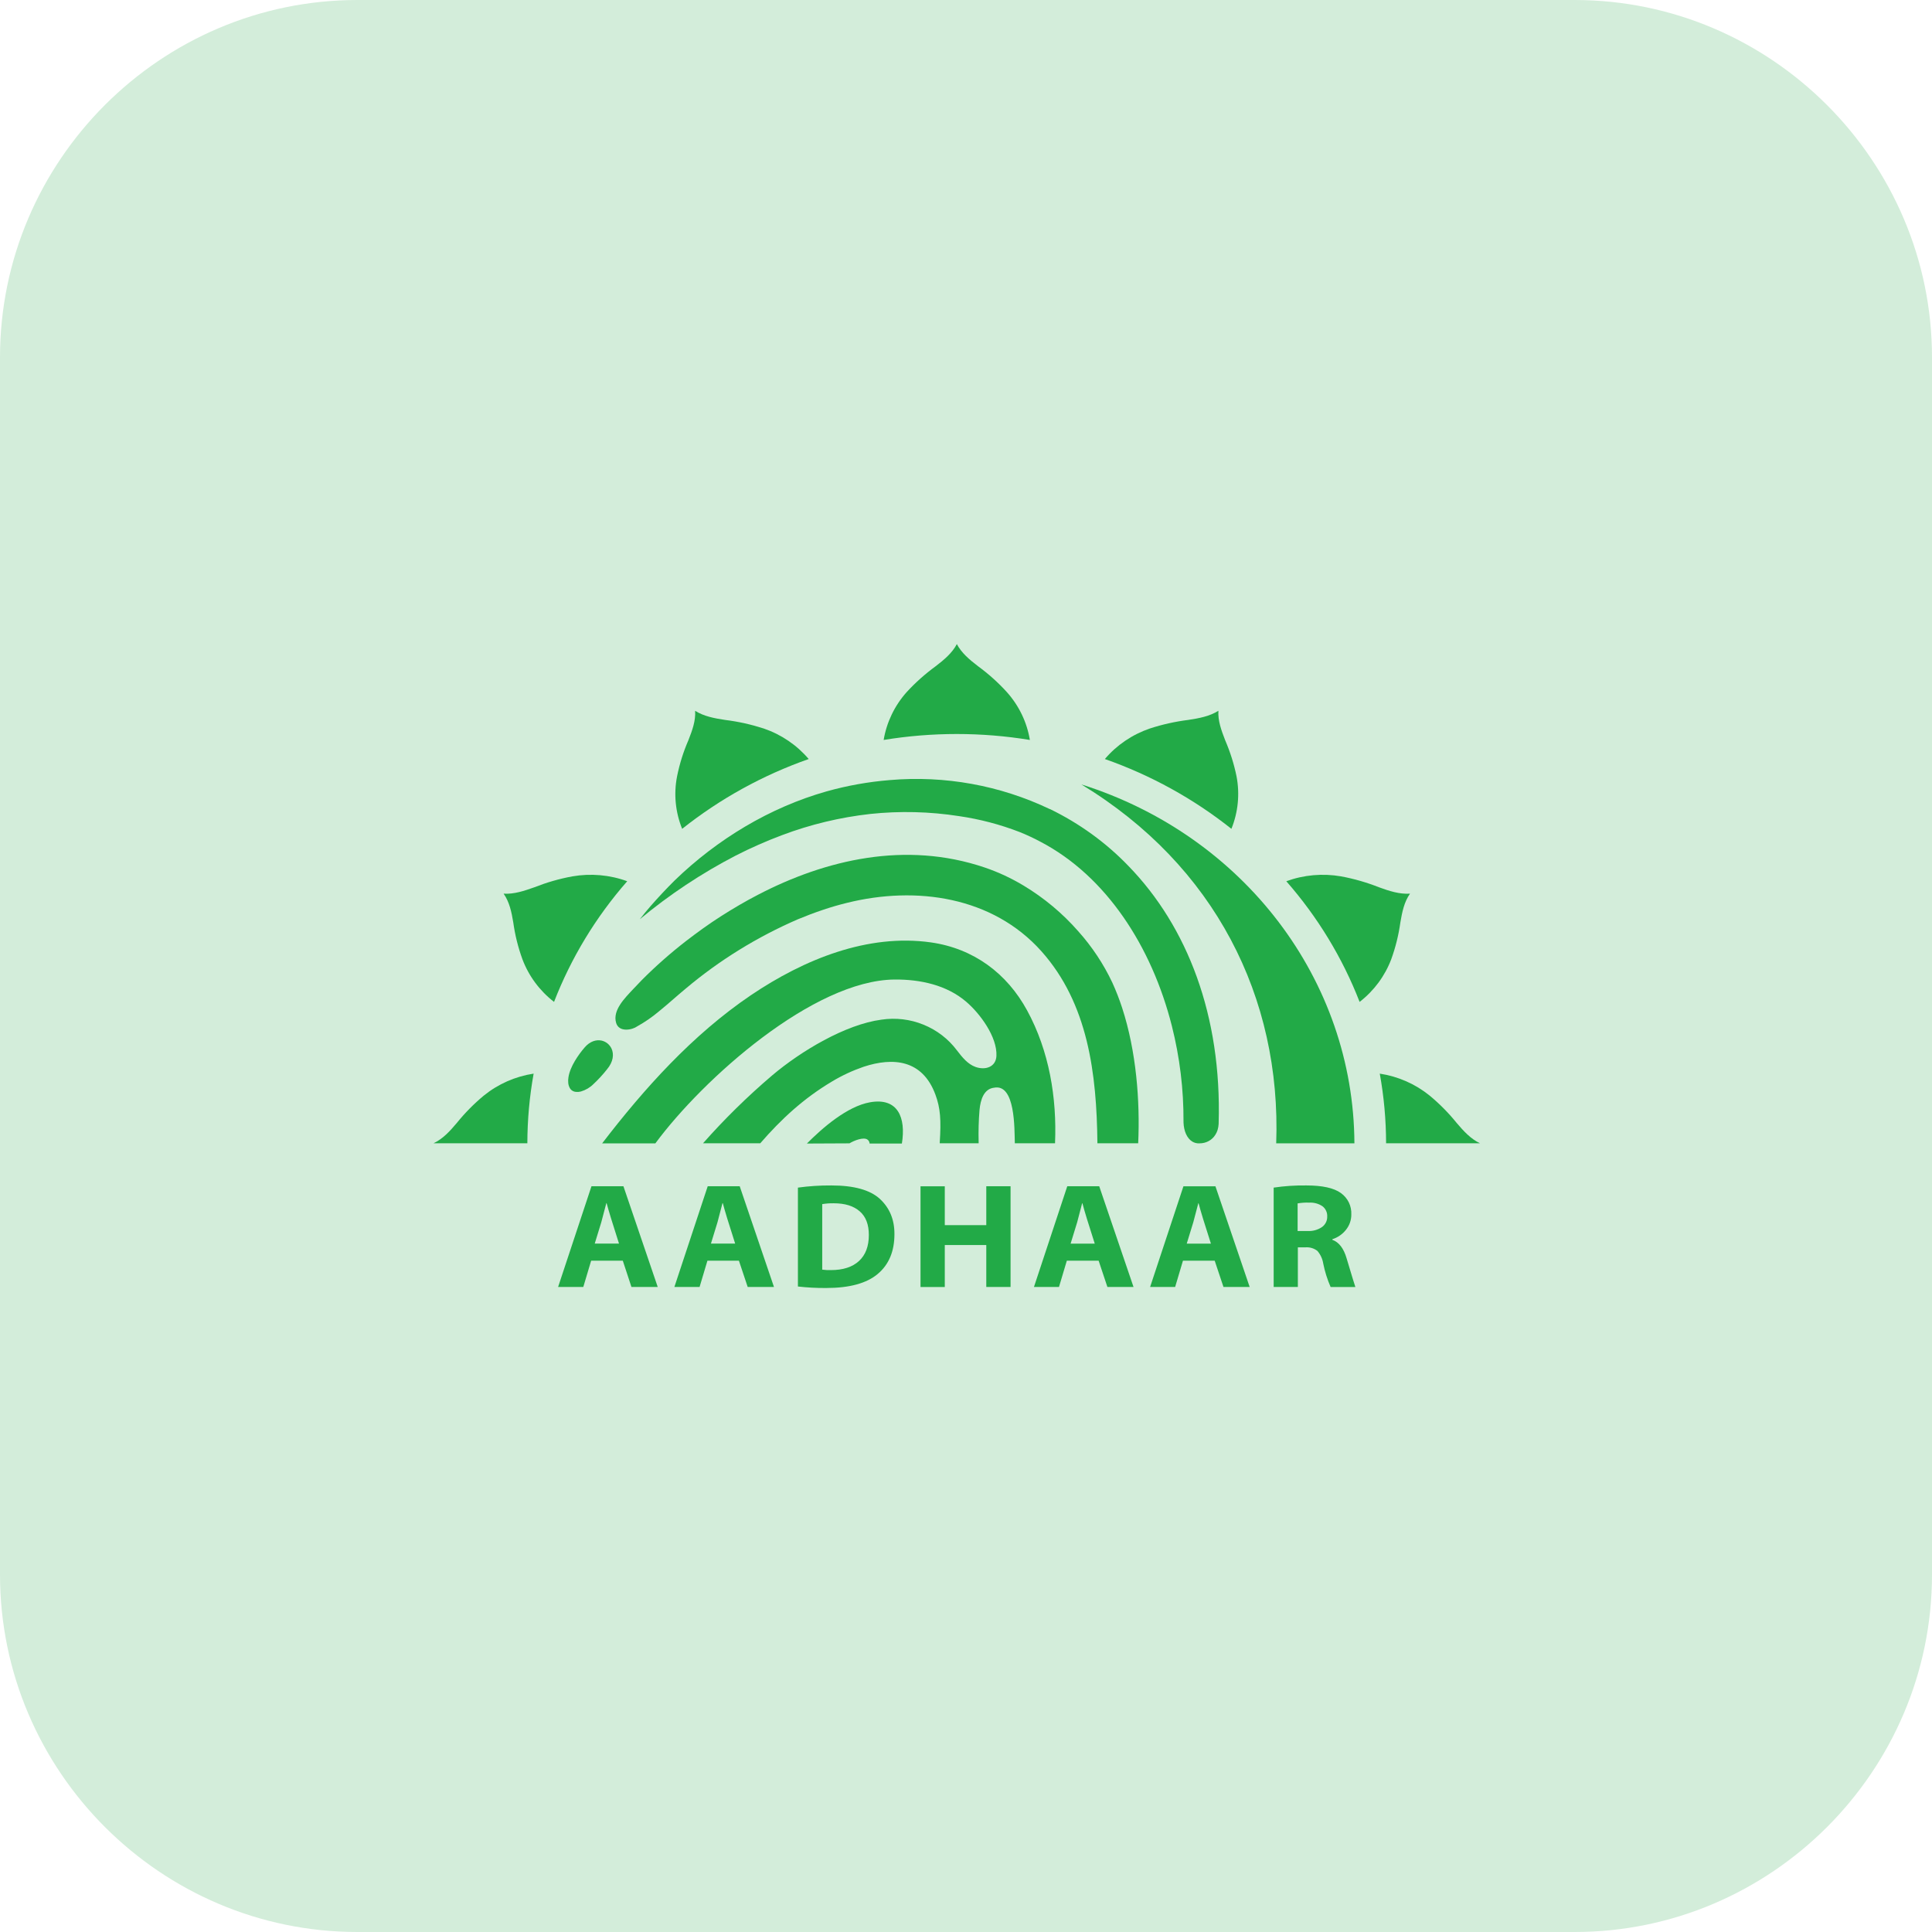 <svg width="48" height="48" viewBox="0 0 48 48" fill="none" xmlns="http://www.w3.org/2000/svg">
<path fill-rule="evenodd" clip-rule="evenodd" d="M8.881 0H39.119C44.007 0 48 4.002 48 8.881V39.119C48 44.007 44.007 48 39.119 48H8.881C3.993 48 0 44.007 0 39.119V8.881C0 3.993 3.993 0 8.881 0Z" fill="#D3EDDA"/>
<g clip-path="url(#clip0_2171_19615)">
<path d="M35.031 22.203C34.886 22.409 34.836 22.658 34.792 22.916C34.749 23.227 34.673 23.534 34.566 23.83C34.408 24.248 34.136 24.616 33.779 24.892C33.354 23.797 32.737 22.783 31.958 21.894C32.393 21.735 32.863 21.694 33.319 21.773C33.641 21.833 33.955 21.923 34.258 22.043C34.515 22.137 34.764 22.218 35.025 22.203L35.031 22.203Z" fill="#22aa47"/>
<path d="M30.271 17.66C30.256 17.906 30.344 18.146 30.439 18.391C30.564 18.681 30.659 18.982 30.722 19.291C30.805 19.728 30.761 20.179 30.594 20.592C29.653 19.844 28.59 19.258 27.45 18.858C27.744 18.511 28.131 18.249 28.566 18.1C28.878 17.998 29.198 17.927 29.524 17.886C29.796 17.845 30.055 17.795 30.271 17.659V17.66Z" fill="#22aa47"/>
<path d="M34.28 26.674C34.735 26.743 35.162 26.931 35.517 27.218C35.765 27.423 35.991 27.652 36.192 27.901C36.365 28.105 36.54 28.295 36.77 28.405H34.437C34.436 27.825 34.384 27.246 34.28 26.674Z" fill="#22aa47"/>
<path d="M17.27 17.66C17.488 17.797 17.747 17.846 18.018 17.887C18.343 17.927 18.664 17.999 18.976 18.1C19.411 18.249 19.797 18.511 20.092 18.858C18.952 19.258 17.889 19.845 16.948 20.592C16.78 20.179 16.736 19.727 16.821 19.291C16.883 18.982 16.977 18.68 17.103 18.391C17.198 18.149 17.287 17.909 17.27 17.66Z" fill="#22aa47"/>
<path d="M12.512 22.203C12.771 22.219 13.023 22.134 13.28 22.043C13.584 21.923 13.899 21.832 14.222 21.773C14.678 21.694 15.149 21.735 15.583 21.894C14.804 22.783 14.189 23.797 13.765 24.892C13.408 24.616 13.136 24.249 12.979 23.831C12.871 23.535 12.795 23.228 12.752 22.917C12.709 22.658 12.657 22.41 12.513 22.204L12.512 22.203Z" fill="#22aa47"/>
<path d="M10.77 28.405C11.002 28.295 11.177 28.105 11.348 27.901C11.549 27.652 11.775 27.423 12.022 27.218C12.377 26.931 12.803 26.743 13.258 26.674C13.155 27.246 13.103 27.825 13.102 28.405H10.77Z" fill="#22aa47"/>
<path d="M23.771 16C23.887 16.221 24.086 16.389 24.299 16.552C24.559 16.742 24.799 16.957 25.015 17.195C25.316 17.531 25.514 17.943 25.587 18.384C24.384 18.187 23.157 18.187 21.954 18.384C22.028 17.943 22.226 17.531 22.526 17.195C22.743 16.959 22.983 16.745 23.243 16.555C23.456 16.392 23.656 16.224 23.771 16.005V16Z" fill="#22aa47"/>
<path d="M21.605 28.411H22.407C22.512 27.764 22.306 27.266 21.62 27.385C21.043 27.485 20.423 28.033 20.047 28.411L21.105 28.406C21.224 28.333 21.454 28.246 21.549 28.311C21.566 28.322 21.58 28.337 21.589 28.354C21.599 28.372 21.604 28.391 21.605 28.411Z" fill="#22aa47"/>
<path d="M25.211 28.405H26.212C26.26 27.278 26.068 26.112 25.519 25.105C25.02 24.187 24.194 23.564 23.124 23.413C21.562 23.194 19.986 23.827 18.654 24.727C17.203 25.71 16.006 27.044 14.96 28.407H16.282C17.472 26.796 20.211 24.354 22.226 24.336C22.868 24.331 23.521 24.474 24.004 24.887C24.353 25.185 24.777 25.763 24.756 26.233C24.744 26.508 24.484 26.596 24.237 26.508C24.044 26.439 23.91 26.273 23.773 26.094C23.561 25.812 23.275 25.592 22.945 25.458C22.615 25.323 22.254 25.28 21.9 25.333C21.006 25.451 19.897 26.114 19.182 26.72C18.57 27.241 17.997 27.804 17.467 28.404H18.889C19.41 27.804 19.961 27.293 20.668 26.871C20.917 26.721 21.182 26.598 21.458 26.503C22.188 26.263 22.916 26.324 23.239 27.192C23.366 27.533 23.383 27.832 23.348 28.382V28.404H24.314V28.376C24.307 28.109 24.314 27.842 24.336 27.576C24.36 27.319 24.445 27.053 24.697 27.024C25.228 26.918 25.203 28.046 25.213 28.407L25.211 28.405Z" fill="#22aa47"/>
<path d="M27.267 28.405H28.278C28.326 27.359 28.232 26.119 27.878 25.036C27.809 24.825 27.729 24.618 27.637 24.416C27.418 23.951 27.132 23.52 26.788 23.136C26.399 22.692 25.942 22.31 25.434 22.004C25.282 21.912 25.124 21.829 24.963 21.753C24.8 21.677 24.633 21.61 24.462 21.552C22.496 20.887 20.508 21.36 18.84 22.226C18.513 22.395 18.202 22.579 17.901 22.771C17.6 22.964 17.323 23.166 17.053 23.373C16.664 23.674 16.294 24 15.948 24.347C15.871 24.425 15.795 24.505 15.721 24.585C15.523 24.798 15.215 25.1 15.307 25.412C15.379 25.659 15.713 25.586 15.829 25.501C16.021 25.394 16.203 25.269 16.37 25.128C16.598 24.944 16.812 24.747 17.037 24.561C17.876 23.855 18.816 23.275 19.826 22.838C20.03 22.753 20.234 22.676 20.437 22.608C20.639 22.539 20.84 22.481 21.04 22.432C22.773 22.002 24.663 22.28 25.872 23.632C27.035 24.934 27.247 26.676 27.265 28.407L27.267 28.405ZM14.745 26.933C14.865 26.821 14.976 26.7 15.078 26.571C15.242 26.377 15.256 26.188 15.193 26.051C15.169 26.001 15.134 25.957 15.091 25.922C15.049 25.889 14.999 25.865 14.946 25.853C14.815 25.825 14.657 25.869 14.525 26.024C14.373 26.2 14.163 26.498 14.123 26.764C14.115 26.811 14.113 26.859 14.118 26.906C14.122 26.95 14.135 26.992 14.156 27.03C14.172 27.06 14.196 27.085 14.226 27.102C14.255 27.119 14.289 27.128 14.324 27.128C14.341 27.129 14.358 27.129 14.375 27.128C14.394 27.126 14.414 27.123 14.432 27.118C14.551 27.083 14.658 27.02 14.745 26.933Z" fill="#22aa47"/>
<path d="M29.789 28.406H29.8C29.88 28.407 29.958 28.388 30.027 28.351C30.096 28.314 30.155 28.259 30.196 28.192C30.219 28.156 30.237 28.117 30.25 28.076C30.265 28.026 30.274 27.975 30.277 27.923V27.911C30.357 25.236 29.499 23.021 28.038 21.517C27.479 20.935 26.817 20.456 26.086 20.101H26.08C24.847 19.512 23.473 19.263 22.105 19.381C21.574 19.424 21.048 19.518 20.535 19.662C19.13 20.06 17.825 20.845 16.759 21.877C16.554 22.08 16.356 22.293 16.168 22.507C16.075 22.613 15.984 22.724 15.896 22.838C16.63 22.228 17.429 21.697 18.28 21.256C18.468 21.16 18.657 21.07 18.848 20.986C19.039 20.902 19.232 20.823 19.427 20.75C20.134 20.483 20.872 20.306 21.625 20.222C22.357 20.145 23.097 20.163 23.825 20.276C24.341 20.351 24.846 20.483 25.331 20.671C25.421 20.707 25.51 20.745 25.596 20.786C25.683 20.826 25.765 20.867 25.848 20.912C27.482 21.765 28.615 23.515 29.115 25.491C29.311 26.268 29.408 27.065 29.404 27.865V27.887C29.412 28.101 29.489 28.281 29.622 28.362C29.646 28.377 29.673 28.388 29.701 28.396C29.731 28.404 29.762 28.408 29.793 28.407L29.789 28.406Z" fill="#22aa47"/>
<path d="M26.87 19.49C30.903 20.763 33.632 24.352 33.65 28.406H31.707C31.836 24.775 30.175 21.498 26.868 19.49H26.87Z" fill="#22aa47"/>
<path d="M15.473 31.321H14.687L14.492 31.974H13.866L14.695 29.472H15.489L16.341 31.974H15.688L15.473 31.321ZM14.777 30.897H15.379C15.222 30.409 15.119 30.073 15.071 29.892H15.064L14.939 30.366L14.776 30.897H14.777ZM18.358 31.321H17.576L17.381 31.974H16.755L17.583 29.472H18.378L19.229 31.974H18.576L18.358 31.321ZM17.662 30.897H18.265C18.107 30.409 18.005 30.073 17.958 29.892H17.95L17.826 30.366L17.663 30.897H17.662ZM19.824 31.964V29.506C20.1 29.468 20.379 29.45 20.657 29.452C21.217 29.452 21.618 29.564 21.861 29.787C22.103 30.011 22.224 30.302 22.222 30.662C22.222 31.089 22.084 31.419 21.807 31.651C21.531 31.884 21.104 32 20.526 32C20.291 32.002 20.057 31.989 19.824 31.963V31.964ZM20.428 29.915V31.544C20.5 31.554 20.573 31.557 20.645 31.555C20.944 31.555 21.177 31.48 21.341 31.33C21.505 31.179 21.586 30.964 21.586 30.683C21.586 30.426 21.514 30.23 21.362 30.097C21.209 29.963 20.997 29.895 20.712 29.895C20.615 29.893 20.518 29.901 20.423 29.917L20.428 29.915ZM22.87 29.473H23.473V30.438H24.504V29.472H25.107V31.974H24.504V30.933H23.473V31.976H22.87V29.473ZM27.293 31.322H26.505L26.31 31.975H25.688L26.516 29.472H27.31L28.162 31.974H27.513L27.295 31.321L27.293 31.322ZM26.596 30.898H27.199C27.041 30.41 26.939 30.075 26.892 29.893H26.886L26.762 30.367L26.599 30.898H26.596ZM30.178 31.322H29.39L29.196 31.975H28.574L29.402 29.473H30.197L31.048 31.975H30.397L30.179 31.322H30.178ZM29.482 30.898H30.085C29.927 30.41 29.825 30.075 29.778 29.893H29.772L29.647 30.367L29.484 30.898H29.482ZM31.644 31.975V29.506C31.913 29.466 32.185 29.448 32.457 29.452C32.854 29.452 33.139 29.515 33.313 29.64C33.398 29.701 33.467 29.782 33.512 29.875C33.557 29.969 33.578 30.072 33.573 30.175C33.574 30.312 33.528 30.444 33.442 30.552C33.356 30.662 33.237 30.745 33.102 30.788V30.803C33.266 30.861 33.384 31.015 33.456 31.263C33.59 31.711 33.663 31.949 33.674 31.976H33.059C32.977 31.788 32.915 31.592 32.875 31.39C32.857 31.276 32.807 31.168 32.731 31.079C32.647 31.013 32.539 30.981 32.432 30.99H32.245V31.974L31.644 31.975ZM32.239 29.895V30.584H32.488C32.614 30.591 32.739 30.557 32.844 30.486C32.886 30.456 32.919 30.417 32.942 30.371C32.965 30.326 32.976 30.275 32.974 30.225C32.977 30.176 32.968 30.127 32.947 30.083C32.927 30.038 32.896 29.999 32.857 29.969C32.759 29.903 32.641 29.872 32.523 29.879C32.428 29.875 32.333 29.882 32.239 29.898V29.895Z" fill="#22aa47"/>
</g>
<defs>
<clipPath id="clip0_2171_19615">
<rect width="26" height="16" fill="white" transform="translate(10.77 16)"/>
</clipPath>
</defs>
</svg>
